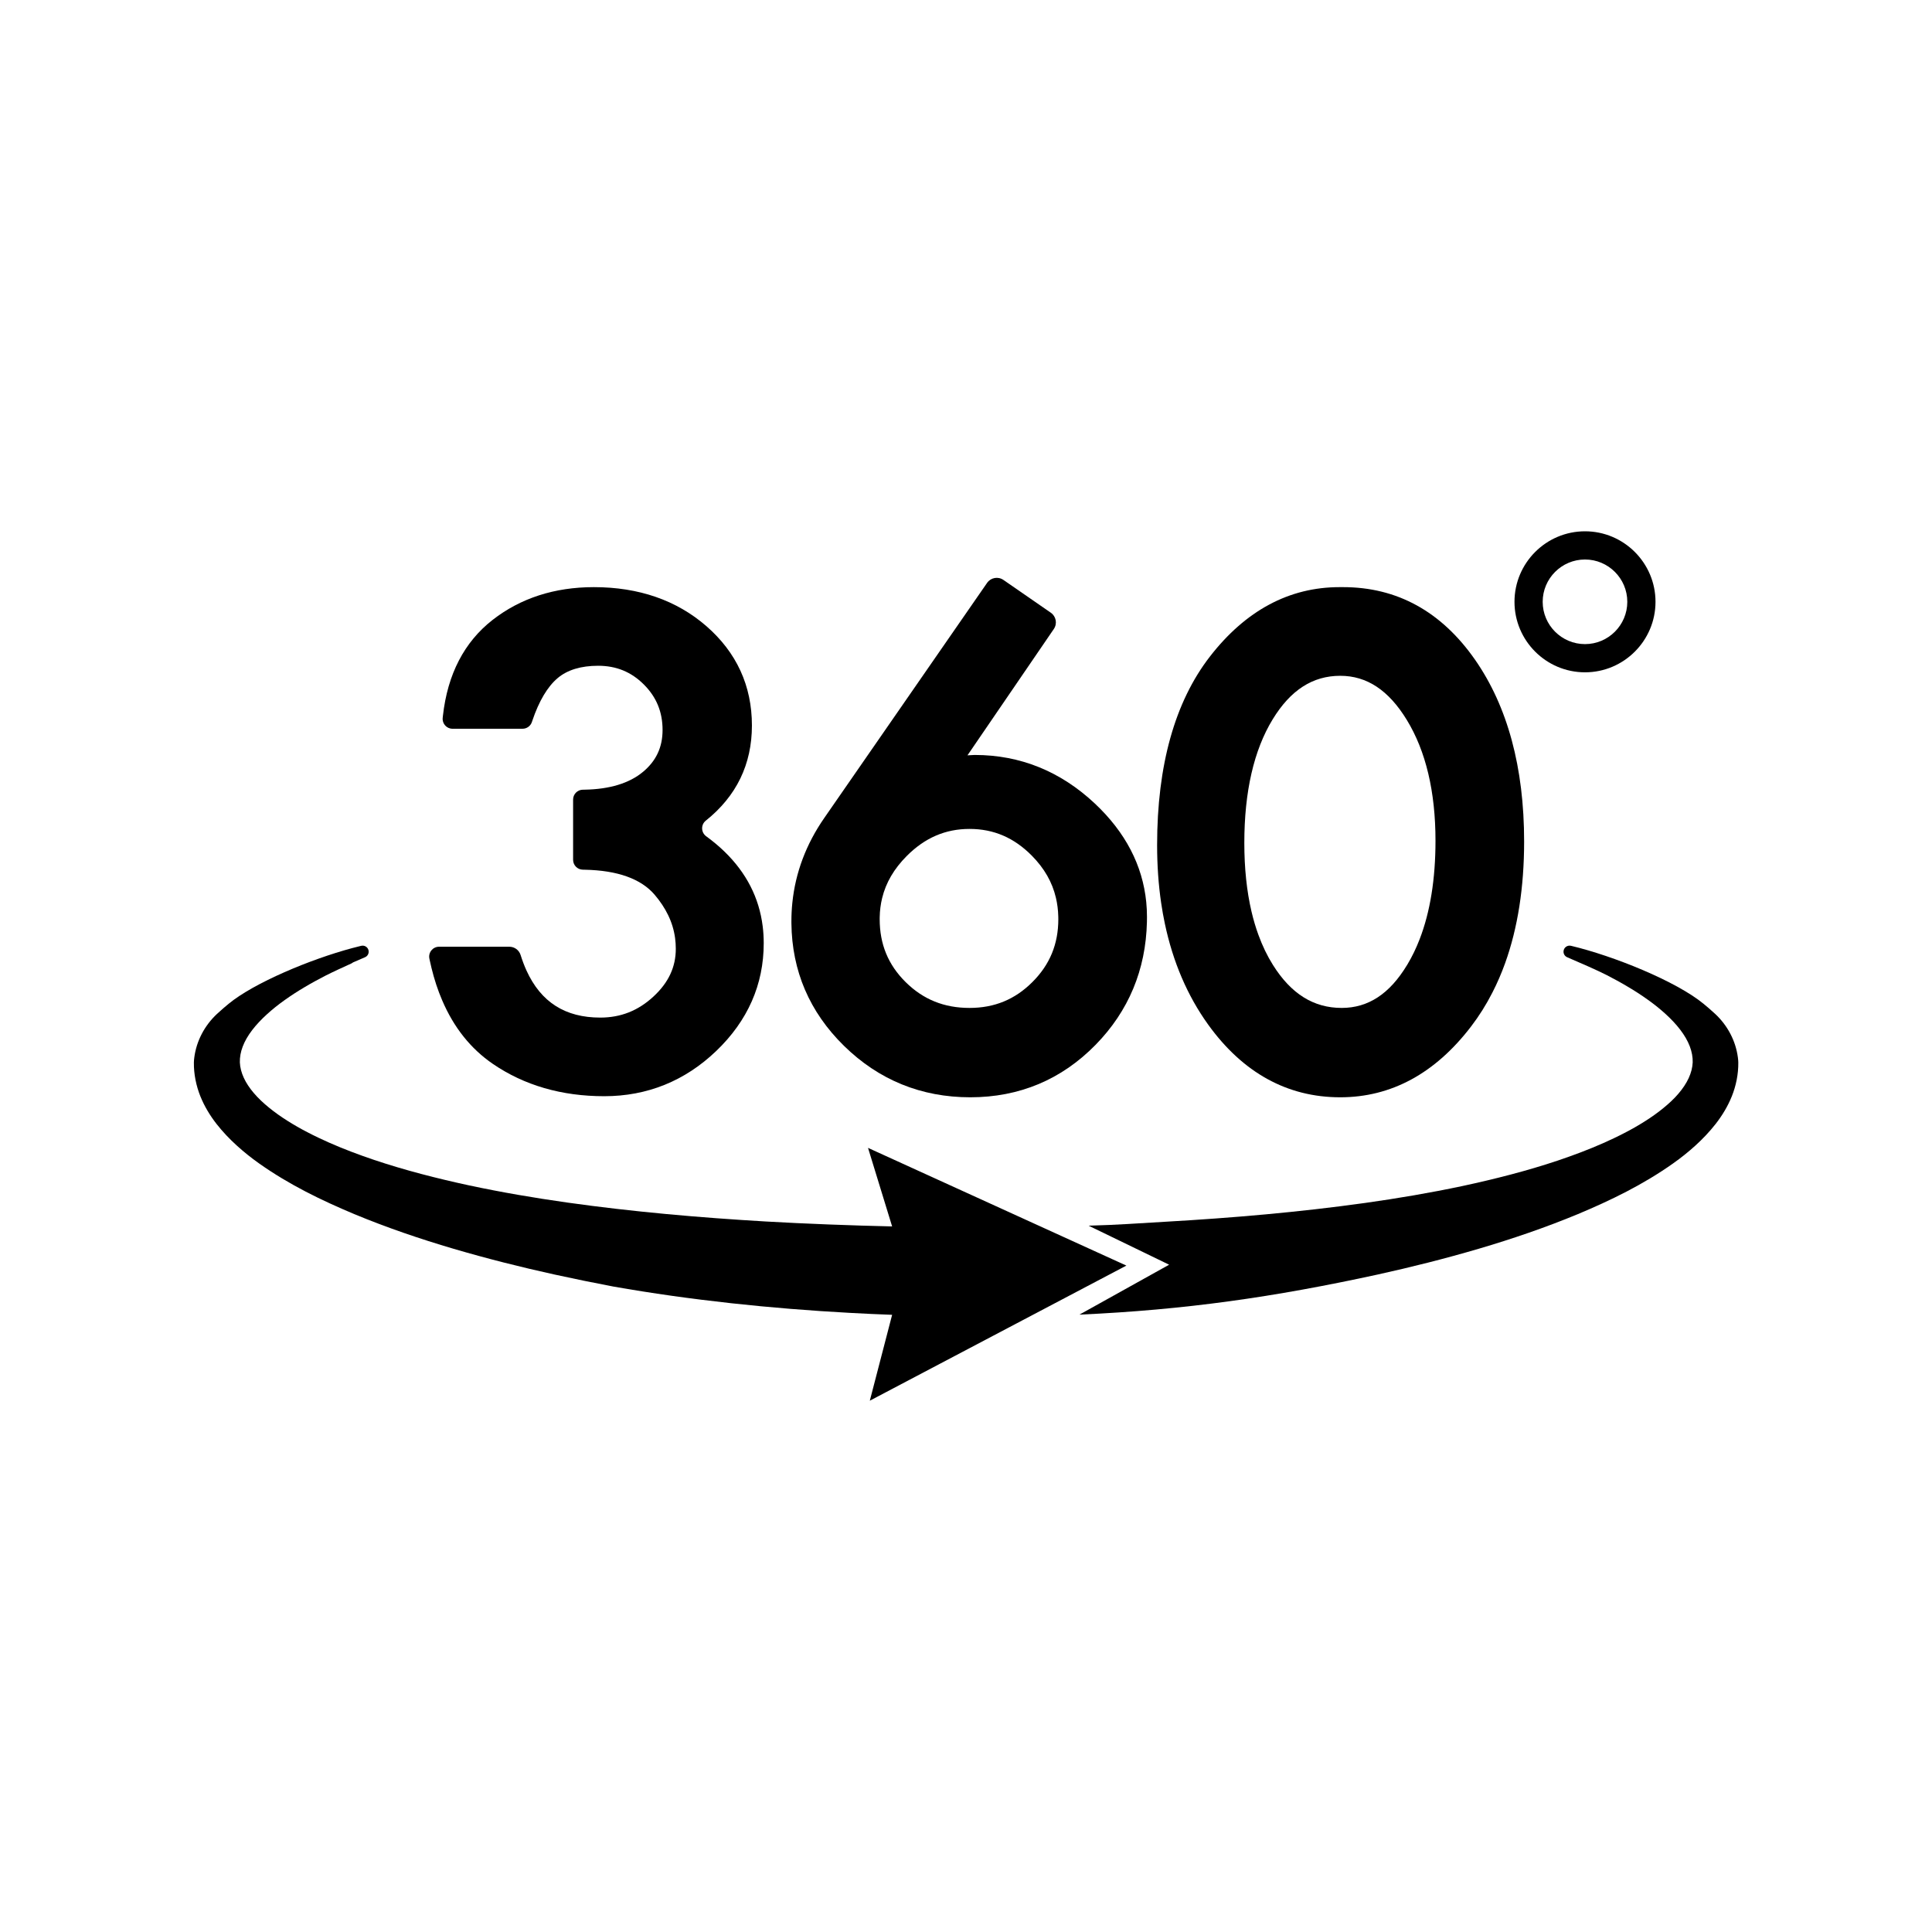 <svg xmlns="http://www.w3.org/2000/svg" xmlns:xlink="http://www.w3.org/1999/xlink" width="1080" zoomAndPan="magnify" viewBox="0 0 810 810" height="1080" preserveAspectRatio="xMidYMid meet" version="1.0"><defs><clipPath id="abd9c71103"><path d="M 452.5 396.367 L 728.793 396.367 L 728.793 551.184 L 452.5 551.184 Z M 452.5 396.367 " clip-rule="nonzero"/></clipPath><clipPath id="f047b5a3fb"><path d="M 81 396 L 473 396 L 473 587.25 L 81 587.25 Z M 81 396 " clip-rule="nonzero"/></clipPath><clipPath id="2f3d5412d4"><path d="M 634 222.75 L 695 222.75 L 695 282 L 634 282 Z M 634 222.75 " clip-rule="nonzero"/></clipPath></defs><path fill="#000000" d="M 320.195 395.449 C 320.195 412.762 313.504 427.953 300.301 440.609 C 287.156 453.207 271.348 459.59 253.312 459.59 C 235.477 459.59 219.777 455.035 206.648 446.051 C 197.344 439.691 190.215 430.727 185.348 419.301 C 183.562 415.141 182.082 410.648 180.91 405.836 C 180.672 404.867 180.445 403.883 180.234 402.887 L 180.027 401.922 C 179.48 399.348 181.441 396.922 184.074 396.922 L 213.555 396.922 C 215.711 396.922 217.617 398.324 218.262 400.379 C 218.996 402.719 219.82 404.898 220.742 406.922 C 226.793 420.164 236.961 426.629 251.66 426.629 C 260.254 426.629 267.555 423.742 273.961 417.809 C 280.27 411.984 283.332 405.441 283.332 397.805 C 283.332 396.254 283.234 394.73 283.027 393.234 C 282.57 389.918 281.605 386.734 280.113 383.66 C 278.703 380.734 276.824 377.895 274.465 375.129 C 268.75 368.434 258.871 364.902 245.113 364.633 L 244.332 364.617 C 242.078 364.574 240.277 362.734 240.277 360.48 L 240.277 335.223 C 240.277 332.965 242.086 331.125 244.344 331.086 L 245.125 331.074 C 255.617 330.891 263.852 328.379 269.582 323.605 C 275.102 319.012 277.785 313.277 277.785 306.07 C 277.785 298.484 275.215 292.238 269.926 286.969 C 264.641 281.688 258.367 279.125 250.762 279.125 C 243.59 279.125 237.895 280.855 233.828 284.27 C 229.559 287.867 225.973 293.887 223.18 302.176 L 223 302.711 C 222.434 304.398 220.855 305.531 219.078 305.531 L 189.715 305.531 C 187.25 305.531 185.328 303.387 185.605 300.934 L 185.703 300.051 C 187.652 282.652 194.66 269.141 206.551 259.879 C 218.238 250.777 232.508 246.16 248.961 246.16 C 267.805 246.16 283.68 251.66 296.152 262.512 C 308.816 273.539 315.246 287.551 315.246 304.152 C 315.246 320.434 308.754 333.809 295.91 344.059 C 293.789 345.75 293.875 349.008 296.066 350.605 C 307.168 358.699 314.469 368.398 317.91 379.621 C 318.762 382.418 319.383 385.32 319.758 388.309 C 320.051 390.633 320.195 393.012 320.195 395.449 " fill-opacity="1" fill-rule="nonzero"/><path fill="#000000" d="M 432.848 411.719 C 425.543 419.027 416.926 422.578 406.484 422.578 C 395.836 422.578 387.078 419.043 379.723 411.777 C 372.383 404.523 368.812 395.883 368.812 385.359 C 368.812 385.09 368.812 384.82 368.82 384.555 C 368.871 381.773 369.211 379.105 369.836 376.543 C 371.41 370.07 374.816 364.246 380.133 358.902 C 387.738 351.254 396.359 347.531 406.484 347.531 C 416.605 347.531 425.148 351.203 432.605 358.746 C 437.812 364.012 441.152 369.828 442.691 376.375 C 443.293 378.898 443.625 381.535 443.688 384.285 C 443.703 384.645 443.707 385 443.707 385.359 C 443.707 395.793 440.16 404.414 432.848 411.719 Z M 480.57 378.203 C 479.043 362.785 471.828 348.914 459.047 336.906 C 444.652 323.383 427.707 316.52 408.68 316.52 L 408.543 316.52 L 408.41 316.527 L 405.617 316.676 L 441.82 263.715 L 441.82 263.711 C 443.355 261.473 442.789 258.422 440.559 256.883 L 440.555 256.879 L 420.691 243.141 L 420.688 243.141 C 418.449 241.59 415.383 242.148 413.836 244.387 L 345.574 342.945 C 337.969 353.914 333.48 365.848 332.191 378.516 C 331.93 381.066 331.801 383.648 331.801 386.254 C 331.801 386.535 331.801 386.816 331.805 387.094 C 332.004 407.035 339.41 424.305 353.824 438.453 C 368.418 452.781 386.238 460.043 406.789 460.043 C 427.375 460.043 445.066 452.629 459.367 438.008 C 473.164 423.902 480.387 406.594 480.852 386.543 C 480.867 385.852 480.875 385.156 480.875 384.457 C 480.875 382.344 480.773 380.258 480.57 378.203 " fill-opacity="1" fill-rule="nonzero"/><path fill="#000000" d="M 595.172 393.82 C 593.734 397.543 592.059 401.008 590.152 404.207 C 590.074 404.34 589.992 404.465 589.91 404.598 C 582.602 416.695 573.633 422.578 562.512 422.578 C 550.723 422.578 541.285 416.68 533.688 404.559 C 531.293 400.75 529.258 396.527 527.586 391.918 C 526.457 388.84 525.5 385.59 524.695 382.164 C 522.699 373.625 521.688 364.02 521.688 353.402 C 521.688 331.926 525.688 314.496 533.57 301.594 C 541.074 289.301 550.344 283.332 561.91 283.332 C 573.074 283.332 582.195 289.375 589.805 301.824 C 597.789 314.875 601.836 331.918 601.836 352.5 C 601.836 368.562 599.598 382.406 595.172 393.82 Z M 618.391 276.551 C 604.316 256.387 585.723 246.16 563.109 246.16 L 561.609 246.16 C 540.496 246.16 522.203 255.965 507.23 275.305 C 492.566 294.254 485.125 320.832 485.125 354.305 C 485.125 362.812 485.691 370.93 486.832 378.641 C 487.258 381.547 487.766 384.398 488.359 387.191 C 491.758 403.312 497.836 417.492 506.527 429.57 C 521.094 449.785 539.727 460.043 561.91 460.043 C 583.242 460.043 601.691 450.055 616.758 430.352 C 620.117 425.961 623.105 421.219 625.699 416.125 C 627.695 412.234 629.469 408.137 631.02 403.84 C 636.32 389.105 638.996 372.039 638.996 352.801 C 638.996 321.812 632.062 296.152 618.391 276.551 " fill-opacity="1" fill-rule="nonzero"/><g clip-path="url(#abd9c71103)"><path fill="#000000" d="M 728.789 445.418 C 728.855 450.344 727.824 455.246 726.09 459.586 C 724.34 463.949 721.953 467.789 719.324 471.18 C 716.672 474.562 713.793 477.559 710.805 480.281 C 707.809 483.004 704.691 485.477 701.516 487.727 C 688.777 496.75 675.258 503.262 661.598 508.996 C 647.906 514.68 633.996 519.41 619.973 523.543 C 605.938 527.668 591.805 531.227 577.598 534.352 C 534.004 543.848 496.887 549.16 452.559 551.164 L 490.164 530.234 L 456.398 513.871 C 469.598 513.504 475.66 512.953 488.844 512.207 C 516.742 510.609 544.605 508.215 572.195 504.359 C 585.984 502.422 599.707 500.098 613.262 497.219 C 626.789 494.305 640.195 490.898 653.145 486.559 C 659.605 484.375 665.969 482 672.105 479.285 C 675.164 477.922 678.191 476.508 681.105 474.977 C 684.047 473.48 686.875 471.848 689.586 470.133 C 692.316 468.422 694.891 466.59 697.27 464.652 C 699.648 462.723 701.844 460.691 703.668 458.547 C 705.508 456.41 706.988 454.191 707.992 451.988 C 709.008 449.789 709.562 447.621 709.672 445.418 C 709.727 443.223 709.324 440.98 708.441 438.656 C 707.559 436.34 706.176 433.973 704.422 431.688 C 702.672 429.395 700.562 427.176 698.238 425.059 C 695.922 422.953 693.398 420.934 690.723 419.047 C 688.047 417.141 685.262 415.324 682.359 413.629 C 679.484 411.906 676.488 410.293 673.469 408.734 C 669.625 406.777 662.238 403.547 657.043 401.324 C 656.035 400.895 655.422 399.867 655.52 398.773 C 655.656 397.23 657.133 396.176 658.641 396.531 C 676.449 400.754 702.727 411.379 714.207 420.836 C 715.387 421.805 717.273 423.383 719.121 425.109 C 724.289 429.938 727.723 436.387 728.625 443.406 C 728.719 444.125 728.777 444.805 728.789 445.418 " fill-opacity="1" fill-rule="nonzero"/></g><g clip-path="url(#f047b5a3fb)"><path fill="#000000" d="M 472.242 530.605 L 363.922 481.25 L 374.027 514.184 C 357.402 513.809 337.426 513.062 321.102 512.117 C 293.207 510.488 265.348 508.059 237.77 504.168 C 223.988 502.223 210.277 499.883 196.73 496.992 C 183.207 494.07 169.816 490.648 156.883 486.309 C 150.426 484.129 144.078 481.742 137.949 479.035 C 134.898 477.672 131.879 476.262 128.969 474.73 C 126.035 473.234 123.211 471.609 120.504 469.891 C 117.789 468.188 115.223 466.363 112.852 464.438 C 110.484 462.516 108.312 460.484 106.492 458.363 C 104.672 456.242 103.203 454.047 102.211 451.875 C 101.215 449.703 100.664 447.578 100.559 445.418 C 100.508 443.258 100.887 441.066 101.762 438.77 C 102.625 436.484 103.992 434.141 105.73 431.867 C 107.477 429.586 109.574 427.383 111.883 425.273 C 114.191 423.172 116.699 421.164 119.371 419.273 C 122.035 417.379 124.816 415.57 127.707 413.871 C 130.578 412.148 133.566 410.543 136.586 408.984 C 139.387 407.559 144.055 405.414 147.191 403.996 C 147.484 403.867 147.746 403.703 147.98 403.512 C 149.758 402.734 151.488 401.984 153.035 401.324 C 154.047 400.895 154.66 399.867 154.559 398.773 C 154.445 397.441 153.312 396.465 152.031 396.465 C 151.836 396.465 151.637 396.484 151.438 396.535 C 150.199 396.828 148.914 397.152 147.598 397.512 C 130.039 402.227 106.559 412.039 95.867 420.836 C 94.695 421.805 92.805 423.383 90.957 425.109 C 85.793 429.934 82.359 436.391 81.453 443.402 C 81.359 444.121 81.305 444.809 81.289 445.418 C 81.219 450.344 82.258 455.246 83.988 459.586 C 85.742 463.945 88.121 467.789 90.754 471.18 C 93.402 474.562 96.281 477.559 99.281 480.281 C 102.27 483.004 105.391 485.477 108.559 487.727 C 121.301 496.75 134.828 503.262 148.48 508.996 C 162.172 514.68 176.082 519.41 190.113 523.543 C 204.141 527.668 218.273 531.227 232.484 534.352 C 240.914 536.191 249.094 537.867 257.141 539.391 C 289.699 545.129 323.371 548.633 356.191 550.422 C 362.172 550.758 368.125 551.027 374.027 551.242 L 364.672 587.25 L 472.242 530.605 " fill-opacity="1" fill-rule="nonzero"/></g><g clip-path="url(#2f3d5412d4)"><path fill="#000000" d="M 664.516 234.574 C 654.734 234.574 646.777 242.531 646.777 252.312 C 646.777 262.09 654.734 270.047 664.516 270.047 C 674.293 270.047 682.254 262.09 682.254 252.312 C 682.254 242.531 674.293 234.574 664.516 234.574 Z M 664.516 281.871 C 648.215 281.871 634.957 268.609 634.957 252.312 C 634.957 236.012 648.215 222.75 664.516 222.75 C 680.816 222.75 694.078 236.012 694.078 252.312 C 694.078 268.609 680.816 281.871 664.516 281.871 " fill-opacity="1" fill-rule="nonzero"/></g></svg>